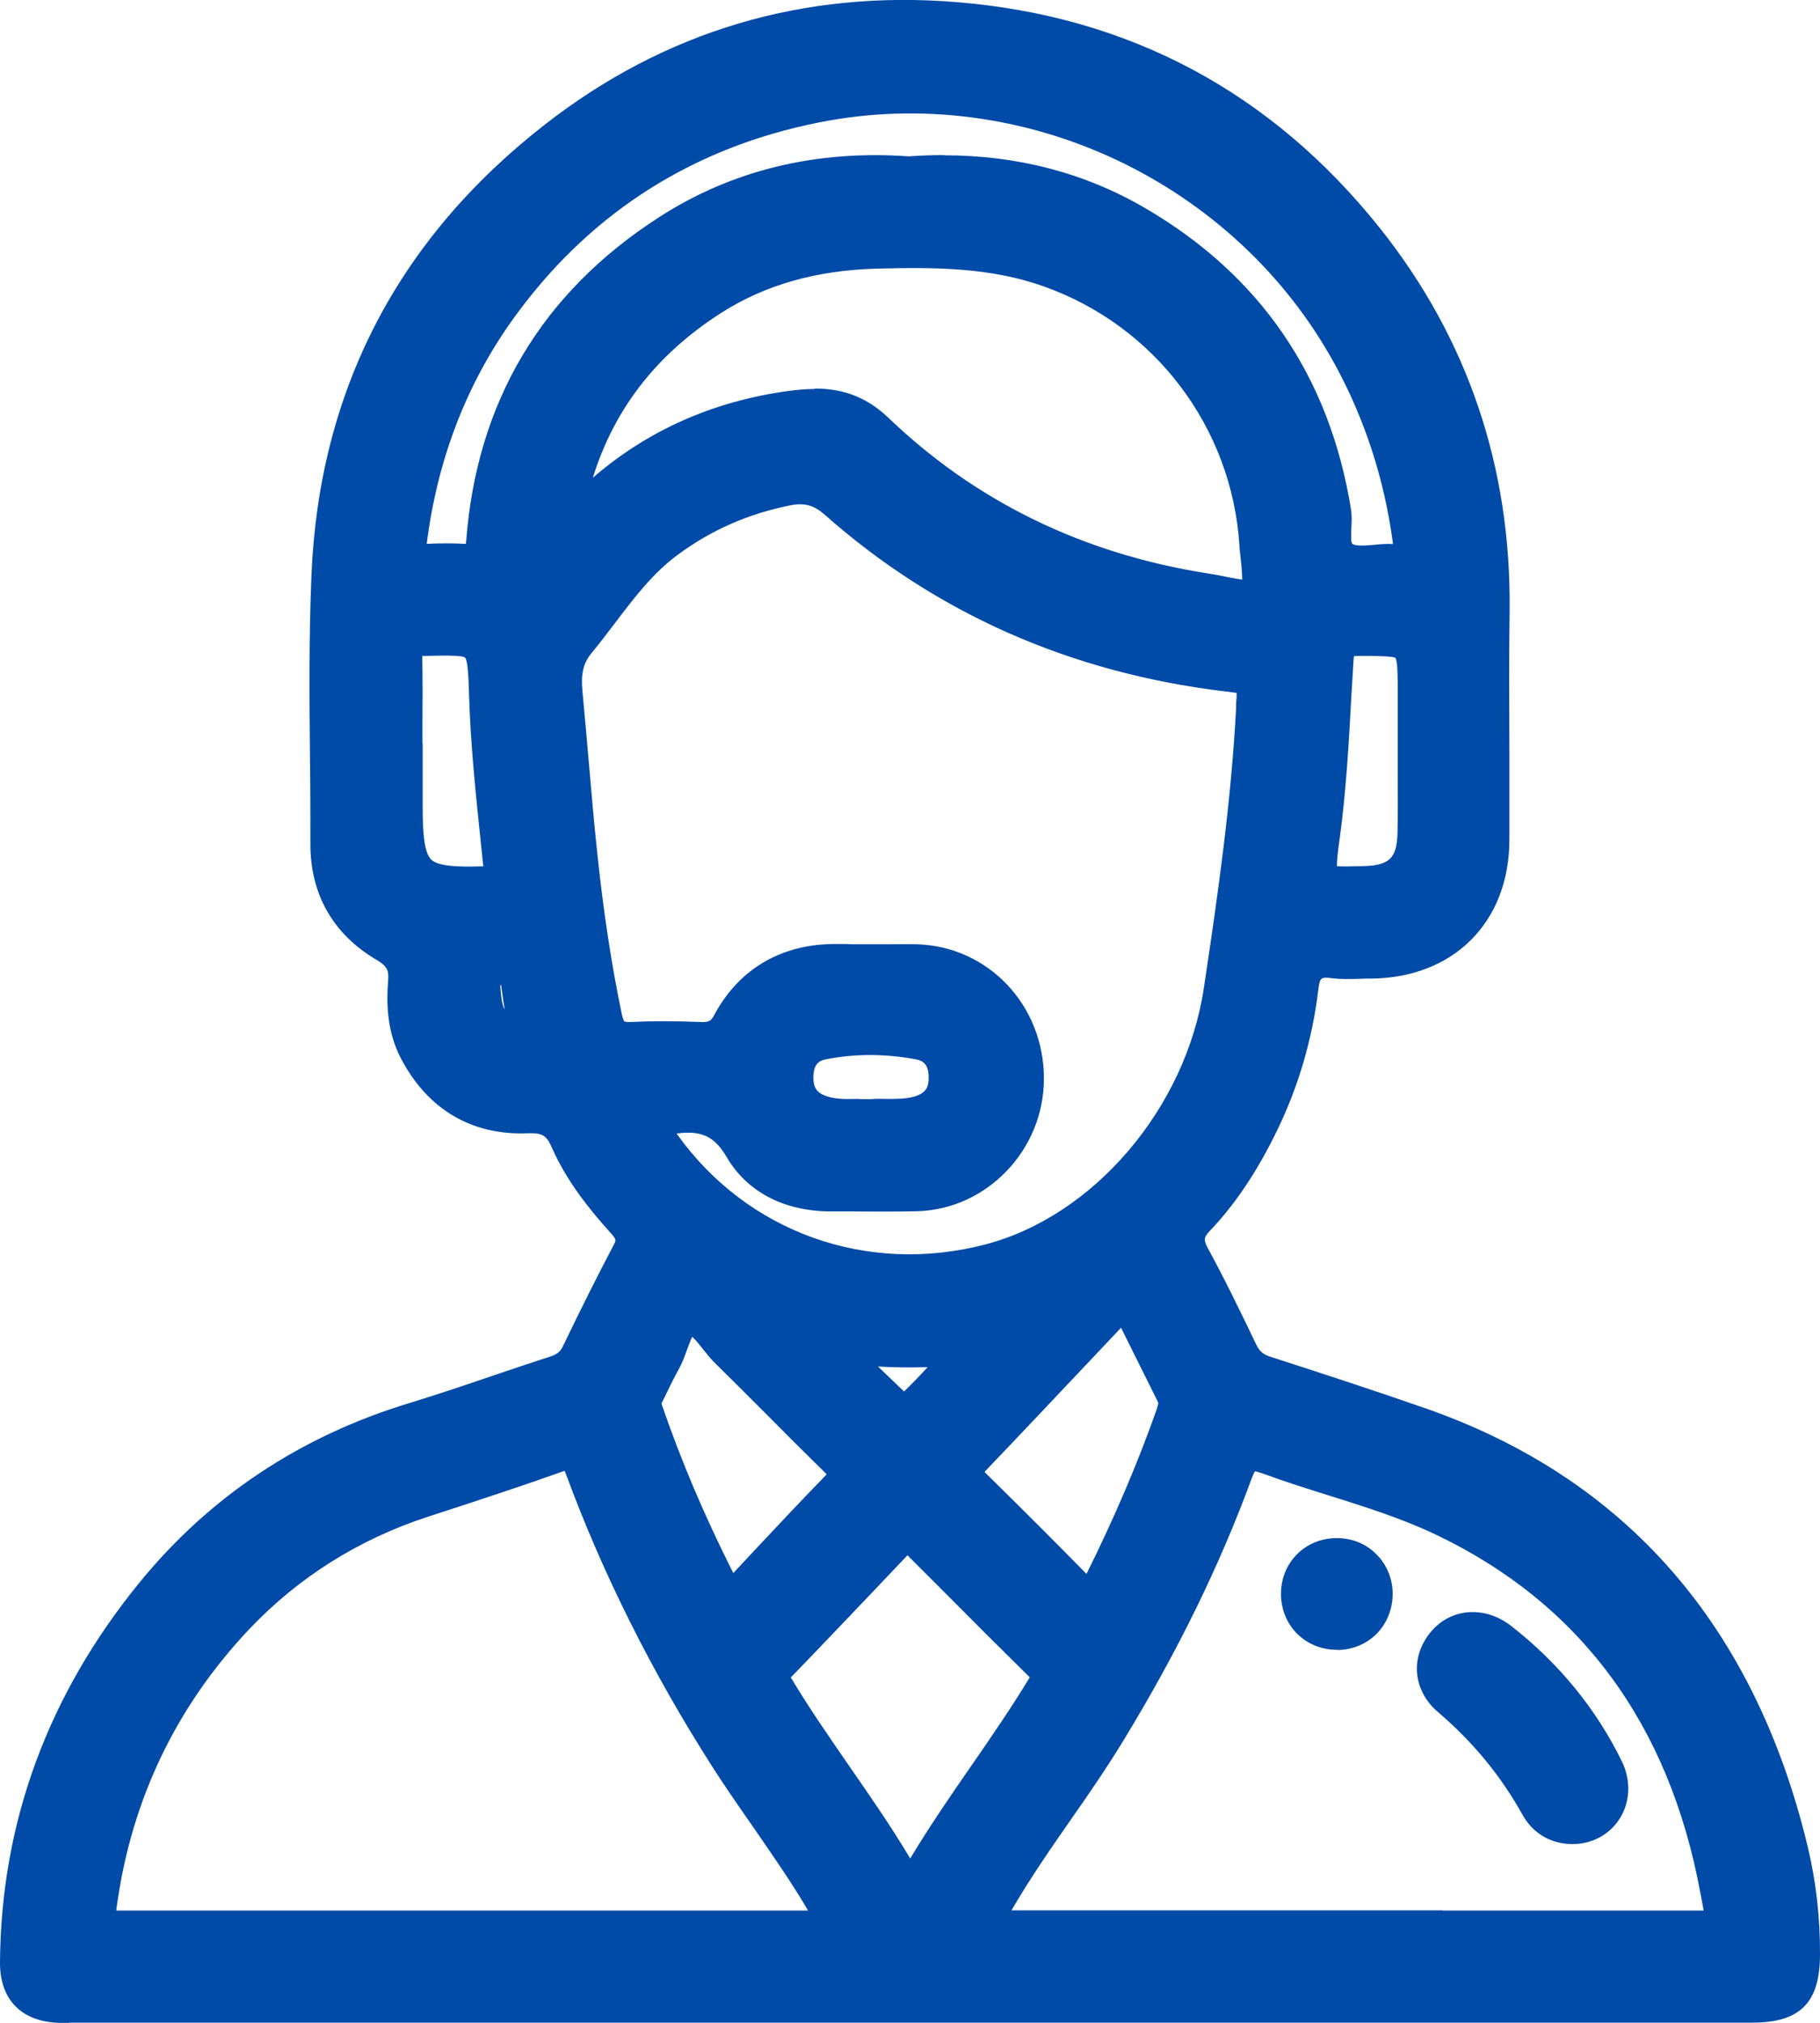 <?xml version="1.0" encoding="UTF-8"?>
<svg id="uuid-11617927-8889-4662-adcd-e786faa54dc8" data-name="Capa 1" xmlns="http://www.w3.org/2000/svg" viewBox="0 0 85.9 95.48">
  <defs>
    <style>
      .uuid-e51ac2ac-c6ff-4383-ac66-9fd48cc9ce9e {
        fill: #004aa8;
        stroke-width: 0px;
      }
    </style>
  </defs>
  <g>
    <path class="uuid-e51ac2ac-c6ff-4383-ac66-9fd48cc9ce9e" d="m42.85,94.73c-13.01,0-26.02,0-39.02,0-.34,0-.67,0-1.01,0-1.37-.04-2.08-.74-2.07-2.12.05-6.58,2.28-12.37,6.41-17.43,3.28-4.02,7.43-6.73,12.4-8.23,2.22-.67,4.4-1.47,6.61-2.18.49-.16.84-.4,1.08-.89.77-1.6,1.56-3.18,2.38-4.75.29-.55.2-.93-.2-1.38-1.06-1.18-2.06-2.44-2.7-3.9-.38-.88-.92-1.12-1.83-1.08-2.4.1-4.16-1-5.28-3.1-.55-1.03-.62-2.17-.54-3.3.06-.79-.19-1.25-.91-1.67-1.82-1.06-2.77-2.7-2.76-4.84,0-4.21-.13-8.43.04-12.64.36-8.52,3.99-15.45,10.7-20.69C31.69,2.15,38.09.28,45.09.85c7.94.64,14.48,4.15,19.46,10.39,4.09,5.13,6.04,11.02,5.96,17.59-.04,3.6,0,7.21-.01,10.81-.01,3.47-2.33,5.77-5.82,5.79-.58,0-1.17.05-1.74-.01-.95-.11-1.34.24-1.46,1.22-.26,2.22-.89,4.36-1.87,6.38-.81,1.66-1.77,3.21-3.04,4.55-.52.55-.58,1.03-.21,1.7.8,1.47,1.53,2.99,2.26,4.5.24.51.58.8,1.12.97,2.44.79,4.88,1.58,7.3,2.43,9.68,3.38,15.21,10.39,17.56,20.16.39,1.6.57,3.24.56,4.9,0,1.86-.6,2.49-2.45,2.49-11.21,0-22.41,0-33.62,0-2.08,0-4.15,0-6.23,0Zm-1.81-49.4s0-.01,0-.02c.73,0,1.47-.02,2.2,0,2.95.09,5.27,2.57,5.26,5.6,0,2.97-2.35,5.43-5.26,5.5-1.34.03-2.69,0-4.03.01-1.81,0-3.41-.67-4.3-2.19-.79-1.35-1.76-1.67-3.13-1.48-.12.02-.25-.01-.37,0-.23.04-.54-.13-.66.14-.1.25.16.44.29.63,3.41,5.14,9.62,7.49,15.64,5.92,5.47-1.43,9.98-6.77,10.87-12.73.66-4.4,1.29-8.81,1.53-13.26.07-1.42.15-1.43-1.21-1.59-6.98-.85-13.18-3.48-18.45-8.16-.7-.62-1.4-.78-2.26-.61-2.07.41-3.95,1.22-5.65,2.49-1.73,1.29-2.82,3.1-4.16,4.72-.61.73-.71,1.49-.62,2.38.25,2.55.43,5.1.7,7.65.27,2.58.64,5.14,1.17,7.68.14.68.44.99,1.17.95,1.1-.05,2.2-.04,3.3,0,.62.02.99-.17,1.3-.75.9-1.66,2.32-2.66,4.2-2.89.81-.1,1.65-.02,2.47-.02Zm-18.98,45.6c5.46,0,10.92,0,16.39,0,.26,0,.61.13.77-.13.17-.27-.15-.49-.28-.72-1.41-2.47-3.17-4.7-4.7-7.09-2.75-4.31-5.06-8.84-6.82-13.64-.25-.67-.54-.79-1.21-.56-2.07.73-4.16,1.41-6.24,2.1-3.37,1.1-6.3,2.93-8.74,5.5-3.56,3.77-5.71,8.24-6.43,13.39-.15,1.08-.12,1.16.98,1.16,5.43,0,10.86,0,16.29,0Zm41.71,0c5.25,0,10.5,0,15.75,0,1.89,0,1.82.12,1.48-1.74-1.46-7.91-5.54-13.93-12.9-17.44-2.61-1.25-5.47-1.89-8.19-2.89-.84-.31-1.2-.19-1.52.69-1.57,4.28-3.61,8.33-5.98,12.23-1.72,2.82-3.79,5.39-5.42,8.26-.13.23-.44.47-.32.72.15.34.55.17.83.17,5.43,0,10.86,0,16.29,0ZM26.73,24.57c.12,0,.16.02.17.01.1-.07.19-.15.28-.24,2.77-2.94,6.18-4.62,10.16-5.16,1.48-.2,2.81-.12,4.04,1.07,4.33,4.16,9.55,6.62,15.46,7.56,2.52.4,2.76.98,2.4-2.03,0-.03,0-.06,0-.09-.37-5.84-4.24-10.94-9.75-12.89-2.65-.93-5.39-.95-8.14-.87-2.76.08-5.38.71-7.74,2.22-3.83,2.46-6.12,5.92-6.88,10.43Zm16.17-16.43c3.79-.29,7.42.38,10.73,2.31,5.28,3.07,8.41,7.64,9.39,13.7.12.73-.24,1.72.4,2.15.62.42,1.54.08,2.33.14.71.05.81-.32.73-.91-.41-3.06-1.33-5.93-2.81-8.65-4.86-8.91-15.24-13.8-25.18-11.83-6.03,1.2-10.92,4.25-14.61,9.18-2.52,3.37-3.98,7.18-4.5,11.35-.07.56.06.89.71.85.61-.03,1.22-.03,1.83,0,.59.03.78-.21.82-.8.47-6.37,3.42-11.3,8.77-14.75,3.45-2.22,7.28-3.05,11.38-2.75Zm-.1,64.26c-.18.16-.35.28-.49.43-1.83,1.92-3.65,3.85-5.5,5.76-.34.35-.34.62-.1,1.03,1.85,3.09,4.13,5.89,5.91,9.03.22.39.42.38.64,0,1.8-3.12,4.05-5.95,5.92-9.03.29-.47.19-.74-.17-1.09-1.91-1.89-3.8-3.79-5.7-5.69-.15-.15-.32-.27-.52-.43Zm12.65-6.16c-.03-.12-.06-.27-.12-.4-.66-1.34-1.33-2.67-2-4.01-.24-.49-.46-.21-.67.02-2.24,2.37-4.47,4.74-6.72,7.1-.43.45-.3.76.09,1.14,1.65,1.62,3.29,3.26,4.91,4.92.44.45.63.4.9-.15,1.31-2.62,2.48-5.3,3.45-8.06.06-.17.1-.35.16-.56Zm-25.02-.12c.05.21.07.33.11.45,1.01,2.92,2.24,5.74,3.64,8.48.29.57.5.19.73-.04,1.53-1.62,3.04-3.26,4.59-4.85.45-.46.43-.75-.02-1.19-1.77-1.73-3.49-3.5-5.25-5.23-.54-.53-1.04-1.54-1.65-1.43-.69.12-.81,1.25-1.19,1.92-.36.63-.65,1.3-.95,1.9Zm-11.23-31.02c0,1.01,0,2.01,0,3.02,0,3.19.47,3.63,3.67,3.53.61-.02.76-.18.69-.81-.27-2.66-.58-5.32-.66-8.01-.08-2.71-.13-2.68-2.88-2.62-.65.02-.85.25-.83.87.03,1.34,0,2.68,0,4.02Zm47.5.1v-2.47c0-2.54,0-2.52-2.55-2.53-.73,0-.99.21-1.04.97-.17,2.79-.27,5.59-.65,8.37-.3,2.15-.26,2.16,1.93,2.08,1.61-.06,2.27-.7,2.3-2.31.03-1.37,0-2.74,0-4.11Zm-25.59,17.43c.69-.06,1.45.07,2.21-.14.86-.24,1.28-.78,1.27-1.65,0-.83-.39-1.43-1.22-1.58-1.5-.28-3.02-.29-4.52,0-.83.17-1.2.78-1.19,1.61,0,.83.41,1.36,1.22,1.6.72.21,1.45.12,2.24.16Zm-1.32,10.91l-.15.25c.91.88,1.83,1.76,2.74,2.63.13.13.3.27.47.11.88-.84,1.73-1.7,2.59-2.83-2.05.09-3.85.15-5.65-.17Zm-16.93-17.07c.06.92.11,1.86,1.16,2.27.48.19.85.18.68-.54-.15-.62-.23-1.25-.32-1.88-.09-.57-.26-.98-.97-.89-.75.09-.45.65-.54,1.05Z"/>
    <path class="uuid-e51ac2ac-c6ff-4383-ac66-9fd48cc9ce9e" d="m3.27,95.48c-.16,0-.31,0-.47,0-1.79-.05-2.82-1.1-2.8-2.88.05-6.59,2.27-12.61,6.58-17.9,3.32-4.07,7.61-6.92,12.76-8.48,1.34-.41,2.7-.87,4.02-1.32.86-.29,1.71-.58,2.58-.86.35-.11.51-.24.63-.5.89-1.85,1.65-3.36,2.39-4.77.12-.22.14-.26-.1-.53-1-1.11-2.11-2.46-2.83-4.11-.24-.54-.44-.66-1.12-.64-2.61.11-4.7-1.1-5.97-3.5-.71-1.33-.7-2.76-.62-3.71.04-.47-.04-.67-.54-.97-2.05-1.2-3.14-3.1-3.13-5.49,0-1.35,0-2.69-.02-4.04-.03-2.83-.05-5.75.07-8.63.36-8.69,4.06-15.84,10.99-21.25C31.36,1.47,37.91-.49,45.15.1c8.14.66,14.86,4.25,19.98,10.67,4.14,5.2,6.2,11.28,6.12,18.07-.03,2.18-.02,4.36-.01,6.55,0,1.42,0,2.84,0,4.26-.01,3.89-2.65,6.52-6.56,6.54-.16,0-.33,0-.49.01-.43.01-.88.03-1.34-.03-.49-.05-.56-.06-.63.56-.28,2.31-.93,4.54-1.94,6.62-.94,1.94-1.98,3.49-3.17,4.74-.3.31-.31.44-.1.83.79,1.45,1.5,2.91,2.28,4.54.15.32.33.47.67.58,2.33.75,4.81,1.56,7.31,2.43,9.46,3.3,15.54,10.26,18.05,20.69.39,1.64.59,3.35.58,5.08,0,2.3-.94,3.23-3.2,3.23H3.55c-.09,0-.19,0-.28,0Zm21.8-43.49c.82,0,1.77.23,2.34,1.54.63,1.45,1.65,2.69,2.57,3.7.4.45.87,1.16.31,2.23-.73,1.39-1.49,2.9-2.37,4.73-.4.83-1.06,1.13-1.52,1.28-.85.28-1.71.57-2.56.86-1.33.45-2.7.92-4.07,1.33-4.86,1.47-8.91,4.16-12.04,7.99-4.09,5.02-6.19,10.73-6.24,16.97,0,.96.37,1.34,1.34,1.37.23,0,.47,0,.7,0h.29s78.87,0,78.87,0c1.42,0,1.69-.28,1.7-1.74,0-1.61-.18-3.2-.54-4.72-2.42-10.04-8-16.46-17.08-19.62-2.49-.87-4.96-1.67-7.28-2.42-.74-.24-1.23-.67-1.57-1.36-.77-1.6-1.47-3.05-2.24-4.47-.53-.97-.42-1.79.33-2.58,1.1-1.16,2.02-2.54,2.91-4.36.94-1.93,1.55-4,1.8-6.14.17-1.4.93-2.03,2.29-1.88.35.04.73.03,1.13.02.17,0,.35-.01.52-.01,3.07-.02,5.06-2,5.07-5.05,0-1.42,0-2.83,0-4.25,0-2.19-.01-4.38.01-6.57.08-6.43-1.87-12.19-5.79-17.11-4.85-6.09-11.22-9.49-18.93-10.11-6.85-.56-13.06,1.29-18.43,5.49-6.56,5.13-10.07,11.9-10.41,20.13-.12,2.84-.09,5.75-.07,8.55.01,1.35.03,2.71.02,4.06,0,1.85.8,3.26,2.39,4.19.97.57,1.37,1.3,1.28,2.38-.09,1.24.04,2.13.45,2.89,1.02,1.91,2.54,2.79,4.59,2.71.07,0,.14,0,.21,0Zm21.97,39.72c-.34,0-.82-.1-1.07-.65-.27-.59.11-1.08.27-1.29.03-.04.06-.07.08-.11.92-1.61,1.98-3.15,3.01-4.63.82-1.18,1.67-2.41,2.43-3.65,2.52-4.14,4.46-8.09,5.92-12.09.16-.43.41-.96.94-1.21.53-.25,1.08-.1,1.55.07.99.36,2.03.69,3.03,1,1.74.54,3.54,1.11,5.23,1.92,7.28,3.47,11.76,9.53,13.32,17.98l.05.25c.17.92.28,1.48-.1,1.93-.38.45-.93.45-1.84.45h-11.71s-7.11,0-7.11,0c-4.51,0-9.02,0-13.53,0-.04,0-.08,0-.13.01-.07,0-.19.02-.32.02Zm21.08-1.53h11.72c.2,0,.41,0,.57,0-.03-.17-.07-.39-.11-.6l-.05-.25c-1.47-7.96-5.67-13.65-12.49-16.9-1.6-.76-3.34-1.31-5.03-1.84-1.02-.32-2.07-.65-3.1-1.03-.26-.09-.37-.11-.41-.11,0,.02-.06.11-.15.35-1.5,4.09-3.48,8.14-6.05,12.36-.78,1.28-1.64,2.53-2.48,3.73-.96,1.38-1.95,2.81-2.8,4.28,4.42,0,8.83,0,13.25,0h7.1Zm-29.26,1.53c-.12,0-.22-.01-.29-.02-.04,0-.08-.01-.12-.01h0c-4.6,0-9.19,0-13.8,0H5.77c-.59,0-1.15,0-1.52-.43-.37-.42-.29-.96-.2-1.59.74-5.28,2.97-9.92,6.63-13.8,2.49-2.63,5.53-4.55,9.05-5.7l.4-.13c1.92-.63,3.9-1.27,5.82-1.96,1.05-.37,1.78-.04,2.17,1.01,1.69,4.58,3.96,9.12,6.75,13.5.6.95,1.26,1.89,1.89,2.8.96,1.39,1.96,2.82,2.82,4.33.02.03.04.06.07.08.15.19.6.75.2,1.4-.27.43-.69.51-1,.51Zm-33.36-1.53c.11,0,.22,0,.27,0h12.01s6.88,0,6.88,0c4.49,0,8.99,0,13.48,0-.79-1.35-1.71-2.66-2.59-3.94-.64-.92-1.31-1.88-1.93-2.85-2.85-4.46-5.17-9.1-6.9-13.79-.03-.08-.05-.13-.07-.17-.04,0-.1.03-.19.06-1.94.69-3.93,1.34-5.86,1.97l-.4.13c-3.28,1.07-6.11,2.86-8.43,5.3-3.44,3.64-5.54,8.01-6.24,12.97-.01.07-.03.19-.04.3Zm37.45-.48h0c-.39,0-.71-.23-.97-.67-.94-1.66-2.05-3.26-3.13-4.81-.94-1.35-1.91-2.75-2.78-4.2-.43-.72-.36-1.35.2-1.94,1.27-1.31,2.52-2.63,3.77-3.94l1.72-1.81c.11-.12.24-.23.38-.34l.64-.56.67.55c.14.11.27.22.39.34l1.89,1.89c1.27,1.27,2.53,2.54,3.81,3.79.23.23.94.93.28,2.02-.87,1.44-1.83,2.83-2.76,4.18-1.08,1.56-2.19,3.17-3.14,4.83-.26.44-.58.67-.97.67Zm-5.63-10.53s.02.05.05.08c.84,1.41,1.8,2.78,2.72,4.12.97,1.4,1.97,2.84,2.87,4.35.92-1.53,1.91-2.97,2.88-4.37.92-1.33,1.87-2.71,2.72-4.11.02-.03.03-.06.04-.08-.02-.01-.05-.05-.1-.09-1.28-1.26-2.55-2.53-3.81-3.8l-1.86-1.86-1.68,1.77c-1.26,1.32-2.51,2.64-3.78,3.95-.02.02-.03.03-.04.04Zm-2.83-3.05s-.08,0-.12,0c-.36-.04-.65-.28-.86-.7-1.5-2.93-2.7-5.73-3.68-8.58-.03-.1-.06-.2-.09-.34l-.1-.44.39-.79c.22-.45.45-.93.7-1.38.1-.18.18-.4.25-.61.24-.65.56-1.53,1.46-1.68.86-.14,1.44.58,1.89,1.16.14.17.27.35.41.48.82.8,1.62,1.61,2.43,2.42.94.94,1.87,1.88,2.82,2.8.76.74.77,1.5.04,2.25-1.08,1.12-2.14,2.25-3.21,3.38l-1.37,1.46c-.21.24-.51.58-.96.58Zm-3.27-9.89s.02.08.03.11c.9,2.62,2,5.21,3.36,7.91l1.12-1.2c1.07-1.14,2.14-2.28,3.23-3.4.02-.02.04-.05.06-.06-.02-.02-.04-.04-.07-.07-.95-.93-1.89-1.87-2.83-2.82-.81-.81-1.61-1.61-2.42-2.41-.18-.18-.36-.4-.53-.62-.14-.18-.35-.45-.5-.57-.07.13-.19.46-.27.68-.1.28-.21.57-.36.84-.24.43-.45.87-.66,1.3l-.16.32Zm20.18,9.84c-.49,0-.84-.36-1-.53-1.4-1.43-2.91-2.94-4.9-4.9-.94-.92-.58-1.7-.11-2.2,1.64-1.72,3.28-3.45,4.91-5.19l1.81-1.91c.22-.23.55-.59,1.07-.52.35.05.62.28.82.68l2,4.01c.08.17.12.33.15.44l.06.21-.09.48c-.04.15-.08.28-.12.42-.93,2.63-2.07,5.29-3.49,8.14-.11.23-.38.76-.95.85-.05,0-.1.01-.15.01Zm-4.93-6.59s.05.05.08.08c1.91,1.88,3.38,3.35,4.73,4.73,1.34-2.7,2.42-5.24,3.3-7.73.03-.1.06-.2.09-.31h0s-.01-.06-.02-.08l-1.74-3.5-1.51,1.6c-1.64,1.73-3.27,3.47-4.92,5.19,0,0,0,0,0,0Zm-3.78-2.11c-.24,0-.52-.09-.83-.39l-3.17-3.05.71-1.21.51.09c1.67.3,3.33.25,5.49.16l1.61-.07-.98,1.28c-.94,1.23-1.88,2.16-2.67,2.91-.07.07-.32.28-.68.28Zm-1.24-2.86l1.22,1.17c.36-.35.73-.73,1.11-1.15-.82.02-1.59.02-2.33-.03Zm1.56-3.82c-4.99,0-9.75-2.46-12.58-6.73-.02-.03-.04-.05-.07-.08-.15-.18-.55-.65-.29-1.26.14-.32.46-.69,1.2-.6.17-.01.29,0,.37,0,1.83-.25,3.02.32,3.92,1.84.88,1.5,2.47,1.82,3.65,1.82h1.23c.93,0,1.86.01,2.79-.01,2.49-.06,4.52-2.2,4.53-4.75,0-2.64-1.98-4.77-4.54-4.85-.47-.02-.95-.01-1.42,0h0s-.75.02-.75.02c-.27,0-.53,0-.8-.02-.55-.02-1.08-.03-1.58.03-1.62.2-2.84,1.04-3.63,2.5-.44.81-1.07,1.18-1.99,1.14-1.25-.05-2.28-.05-3.23,0-1.07.05-1.71-.47-1.94-1.55-.5-2.4-.89-4.94-1.18-7.76-.15-1.4-.27-2.8-.39-4.21-.1-1.15-.2-2.3-.31-3.45-.08-.82-.07-1.9.79-2.93.37-.44.72-.9,1.07-1.36.93-1.23,1.9-2.49,3.23-3.48,1.75-1.3,3.75-2.19,5.95-2.62,1.11-.22,2.06.04,2.9.78,5.01,4.45,11.09,7.13,18.05,7.98,1.67.2,1.97.55,1.88,2.16v.22c-.24,4.41-.84,8.64-1.55,13.33-.94,6.24-5.74,11.85-11.42,13.34-1.28.34-2.58.5-3.87.5Zm-11.08-7.19c3.3,4.65,8.97,6.7,14.57,5.24,5.13-1.34,9.47-6.44,10.32-12.11.7-4.65,1.29-8.85,1.52-13.19v-.22c.02-.18.03-.37.03-.51-.16-.03-.4-.06-.59-.08-7.27-.88-13.61-3.69-18.86-8.34-.5-.44-.95-.57-1.61-.44-2,.4-3.75,1.17-5.34,2.35-1.16.86-2.02,1.99-2.93,3.19-.36.47-.72.95-1.1,1.41-.41.49-.53.99-.45,1.82.11,1.15.21,2.31.31,3.47.12,1.39.24,2.79.39,4.18.29,2.77.67,5.26,1.16,7.61.06.27.12.33.12.33,0,0,.06.04.28.03,1-.05,2.06-.05,3.36,0,.34.01.45-.04.61-.35,1.02-1.89,2.67-3.02,4.77-3.28.61-.07,1.22-.06,1.81-.04,0,0,.01,0,.02,0h1.42c.51,0,1.02-.01,1.54,0,3.37.1,6,2.89,5.99,6.35,0,3.36-2.7,6.17-5.99,6.25-.94.02-1.89.02-2.83.01h-1.21s0,0,0,0c-2.22,0-3.97-.91-4.94-2.56-.57-.98-1.19-1.27-2.34-1.12Zm9.19-.11h-.05c-.23-.01-.45-.01-.67-.01-.56,0-1.14,0-1.75-.18-1.12-.33-1.75-1.16-1.76-2.31-.01-1.25.66-2.12,1.79-2.35,1.56-.31,3.17-.31,4.81-.01,1.14.21,1.83,1.08,1.84,2.32,0,1.21-.64,2.05-1.83,2.38-.59.16-1.16.16-1.66.15-.24,0-.46,0-.69.01h-.05Zm-.55-1.51c.17,0,.35,0,.53,0,.25-.02.51-.02.77-.01.44,0,.86,0,1.24-.1.54-.15.73-.39.72-.92,0-.65-.3-.79-.61-.85-1.45-.27-2.87-.27-4.24,0-.31.06-.59.21-.59.87,0,.5.19.74.68.89.39.12.82.12,1.31.11.06,0,.11,0,.17,0Zm-16.12-2.27c-.31,0-.58-.11-.7-.16-1.47-.58-1.56-1.9-1.63-2.87v-.11s.01-.15.01-.15h0c0-.05,0-.11,0-.17-.03-.88.37-1.37,1.18-1.47.71-.09,1.59.11,1.81,1.53l.05.35c.08.51.15,1,.26,1.47.14.59.04,1.04-.29,1.32-.21.19-.46.25-.69.25Zm-.46-1.09h0Zm-.38-2c.04.53.08.89.21,1.13-.05-.29-.09-.58-.13-.87l-.05-.35s0-.03,0-.04c0,.04,0,.08-.01.13Zm-1.46-4.11c-1.34,0-2.23-.16-2.84-.76-.72-.7-.86-1.78-.86-3.53v-4.15c0-.96.01-1.92,0-2.87-.02-1.05.52-1.61,1.56-1.64,3.19-.08,3.55.27,3.64,3.35.07,2.23.3,4.5.53,6.69l.13,1.26c.04.37.04.84-.28,1.21-.31.36-.77.42-1.14.43-.26,0-.51.01-.74.01Zm-2.2-7.31v3.02c0,1.07.05,2.11.4,2.45.33.32,1.23.36,2.46.32l-.13-1.24c-.23-2.22-.47-4.52-.54-6.8-.02-.7-.05-1.67-.19-1.81-.15-.12-1.06-.1-1.86-.08-.07,0-.12,0-.16,0,0,.03,0,.06,0,.1.02.97.02,1.94.01,2.92v1.12Zm43.59,7.3c-.76,0-1.25-.09-1.6-.48-.48-.53-.38-1.26-.21-2.47.3-2.2.43-4.46.55-6.65l.09-1.66c.07-1.14.63-1.67,1.78-1.67h.01c2.96,0,3.3.35,3.3,3.28v3.8c0,.93,0,1.87,0,2.8-.04,2.01-1,2.98-3.02,3.05-.33.01-.62.02-.89.02Zm-.45-1.52c.25.03.8.01,1.29,0,1.21-.04,1.55-.38,1.58-1.58.02-.92.01-1.84.01-2.76v-3.8c0-.75,0-1.53-.11-1.69-.14-.08-.9-.09-1.63-.09-.19,0-.29,0-.33.02,0,.03-.01.11-.02.25l-.1,1.66c-.12,2.22-.25,4.51-.56,6.77-.06.42-.13.97-.12,1.23Zm-4.26-12.01c-.32,0-.69-.07-1.12-.16-.28-.05-.6-.12-.98-.18-6.2-.98-11.53-3.59-15.87-7.76-1.01-.97-2.05-1.05-3.42-.86-3.85.53-7.12,2.19-9.71,4.94-.1.11-.22.21-.34.3l-.25.19-1.22-.09.08-.82c.8-4.7,3.22-8.38,7.22-10.94,2.32-1.49,4.97-2.25,8.12-2.34,2.73-.07,5.63-.07,8.41.91,5.84,2.06,9.87,7.38,10.25,13.55.19,1.64.25,2.43-.29,2.93-.25.23-.54.31-.88.31Zm-20.37-10.53c1.13,0,2.33.29,3.45,1.36,4.11,3.95,9.17,6.43,15.06,7.36.4.06.74.13,1.03.19.22.04.46.09.63.11,0-.39-.08-1.11-.13-1.5v-.11c-.36-5.58-3.99-10.38-9.26-12.24-2.54-.9-5.17-.9-7.87-.83-2.86.08-5.27.77-7.35,2.1-3.03,1.95-5.02,4.5-6.04,7.77,2.59-2.24,5.7-3.62,9.26-4.1.39-.05.8-.09,1.22-.09Zm25.82,8.91c-.43,0-.86-.07-1.26-.34-.79-.53-.74-1.44-.72-2.04.01-.23.02-.45,0-.61-.94-5.8-3.98-10.23-9.03-13.17-3.02-1.76-6.48-2.5-10.3-2.21h-.06s-.06,0-.06,0c-4.08-.3-7.74.59-10.92,2.63-5.14,3.31-7.98,8.08-8.43,14.17-.1,1.3-.91,1.52-1.61,1.49-.57-.03-1.16-.03-1.75,0-.51.02-.91-.11-1.18-.4-.42-.45-.34-1.09-.31-1.29.55-4.4,2.12-8.34,4.64-11.71,3.78-5.04,8.84-8.22,15.06-9.46,10.26-2.04,20.95,2.98,25.98,12.2,1.5,2.75,2.47,5.75,2.89,8.91.03.25.12.9-.31,1.37-.28.3-.69.43-1.22.39-.21-.02-.46,0-.72.03-.23.02-.47.04-.71.04ZM44.55,7.33c3.46,0,6.64.83,9.46,2.47,5.46,3.17,8.74,7.96,9.75,14.22.05.31.04.63.02.92-.01.24-.03.67.05.73.18.12.6.08.99.05.3-.03.6-.06.92-.04,0-.02,0-.04,0-.06-.4-2.98-1.31-5.8-2.72-8.39-4.72-8.66-14.75-13.37-24.37-11.45-5.84,1.16-10.61,4.15-14.15,8.89-2.37,3.16-3.84,6.86-4.36,11,0,0,0,0,0,0,.62-.03,1.24-.03,1.83,0,0,0,.01,0,.02,0,0-.03,0-.06.01-.1.49-6.58,3.55-11.74,9.11-15.32,3.44-2.22,7.41-3.18,11.78-2.87.56-.04,1.11-.06,1.65-.06Zm21.4,18.35h0Z"/>
  </g>
  <g>
    <path class="uuid-e51ac2ac-c6ff-4383-ac66-9fd48cc9ce9e" d="m74.16,86.29c-.74-.02-1.3-.37-1.64-1-1.08-1.94-2.46-3.61-4.16-5.06-.93-.8-.95-1.93-.22-2.77.68-.77,1.8-.84,2.72-.12,2.12,1.66,3.81,3.69,5,6.11.69,1.4-.22,2.87-1.7,2.84Z"/>
    <path class="uuid-e51ac2ac-c6ff-4383-ac66-9fd48cc9ce9e" d="m74.21,87.04s-.04,0-.07,0h0c-.99-.03-1.8-.52-2.28-1.38-1.03-1.85-2.34-3.44-3.99-4.85-.59-.5-.94-1.17-.99-1.87-.05-.7.2-1.4.7-1.97.95-1.08,2.52-1.18,3.75-.22,2.24,1.75,4,3.9,5.21,6.37.45.91.41,1.93-.1,2.73-.48.75-1.3,1.19-2.22,1.19Zm-.03-1.5c.41,0,.78-.17.99-.5.23-.36.24-.82.02-1.26-1.12-2.27-2.73-4.24-4.79-5.85-.59-.46-1.27-.45-1.69.03-.24.27-.35.57-.33.87.02.3.18.59.47.83,1.79,1.53,3.21,3.25,4.33,5.26.22.4.54.6,1.01.61Z"/>
  </g>
  <g>
    <path class="uuid-e51ac2ac-c6ff-4383-ac66-9fd48cc9ce9e" d="m64.99,75.23c0,1.08-.82,1.9-1.9,1.9-1.07,0-1.89-.84-1.87-1.92.02-1.04.82-1.84,1.85-1.85,1.08-.02,1.91.8,1.92,1.88Z"/>
    <path class="uuid-e51ac2ac-c6ff-4383-ac66-9fd48cc9ce9e" d="m63.1,77.87h-.02c-.72,0-1.39-.28-1.88-.78-.49-.5-.75-1.18-.74-1.9.02-1.45,1.14-2.57,2.59-2.59.74-.01,1.4.25,1.9.75.5.49.78,1.16.78,1.88,0,.72-.27,1.39-.76,1.89-.49.49-1.16.76-1.87.76Zm0-3.77s-.01,0-.02,0c-.64,0-1.1.48-1.11,1.11,0,.32.11.62.32.83.21.21.5.33.81.33h0c.32,0,.6-.11.81-.32.21-.21.33-.5.32-.82h0c0-.32-.12-.61-.33-.81-.21-.2-.5-.32-.81-.32Z"/>
  </g>
</svg>